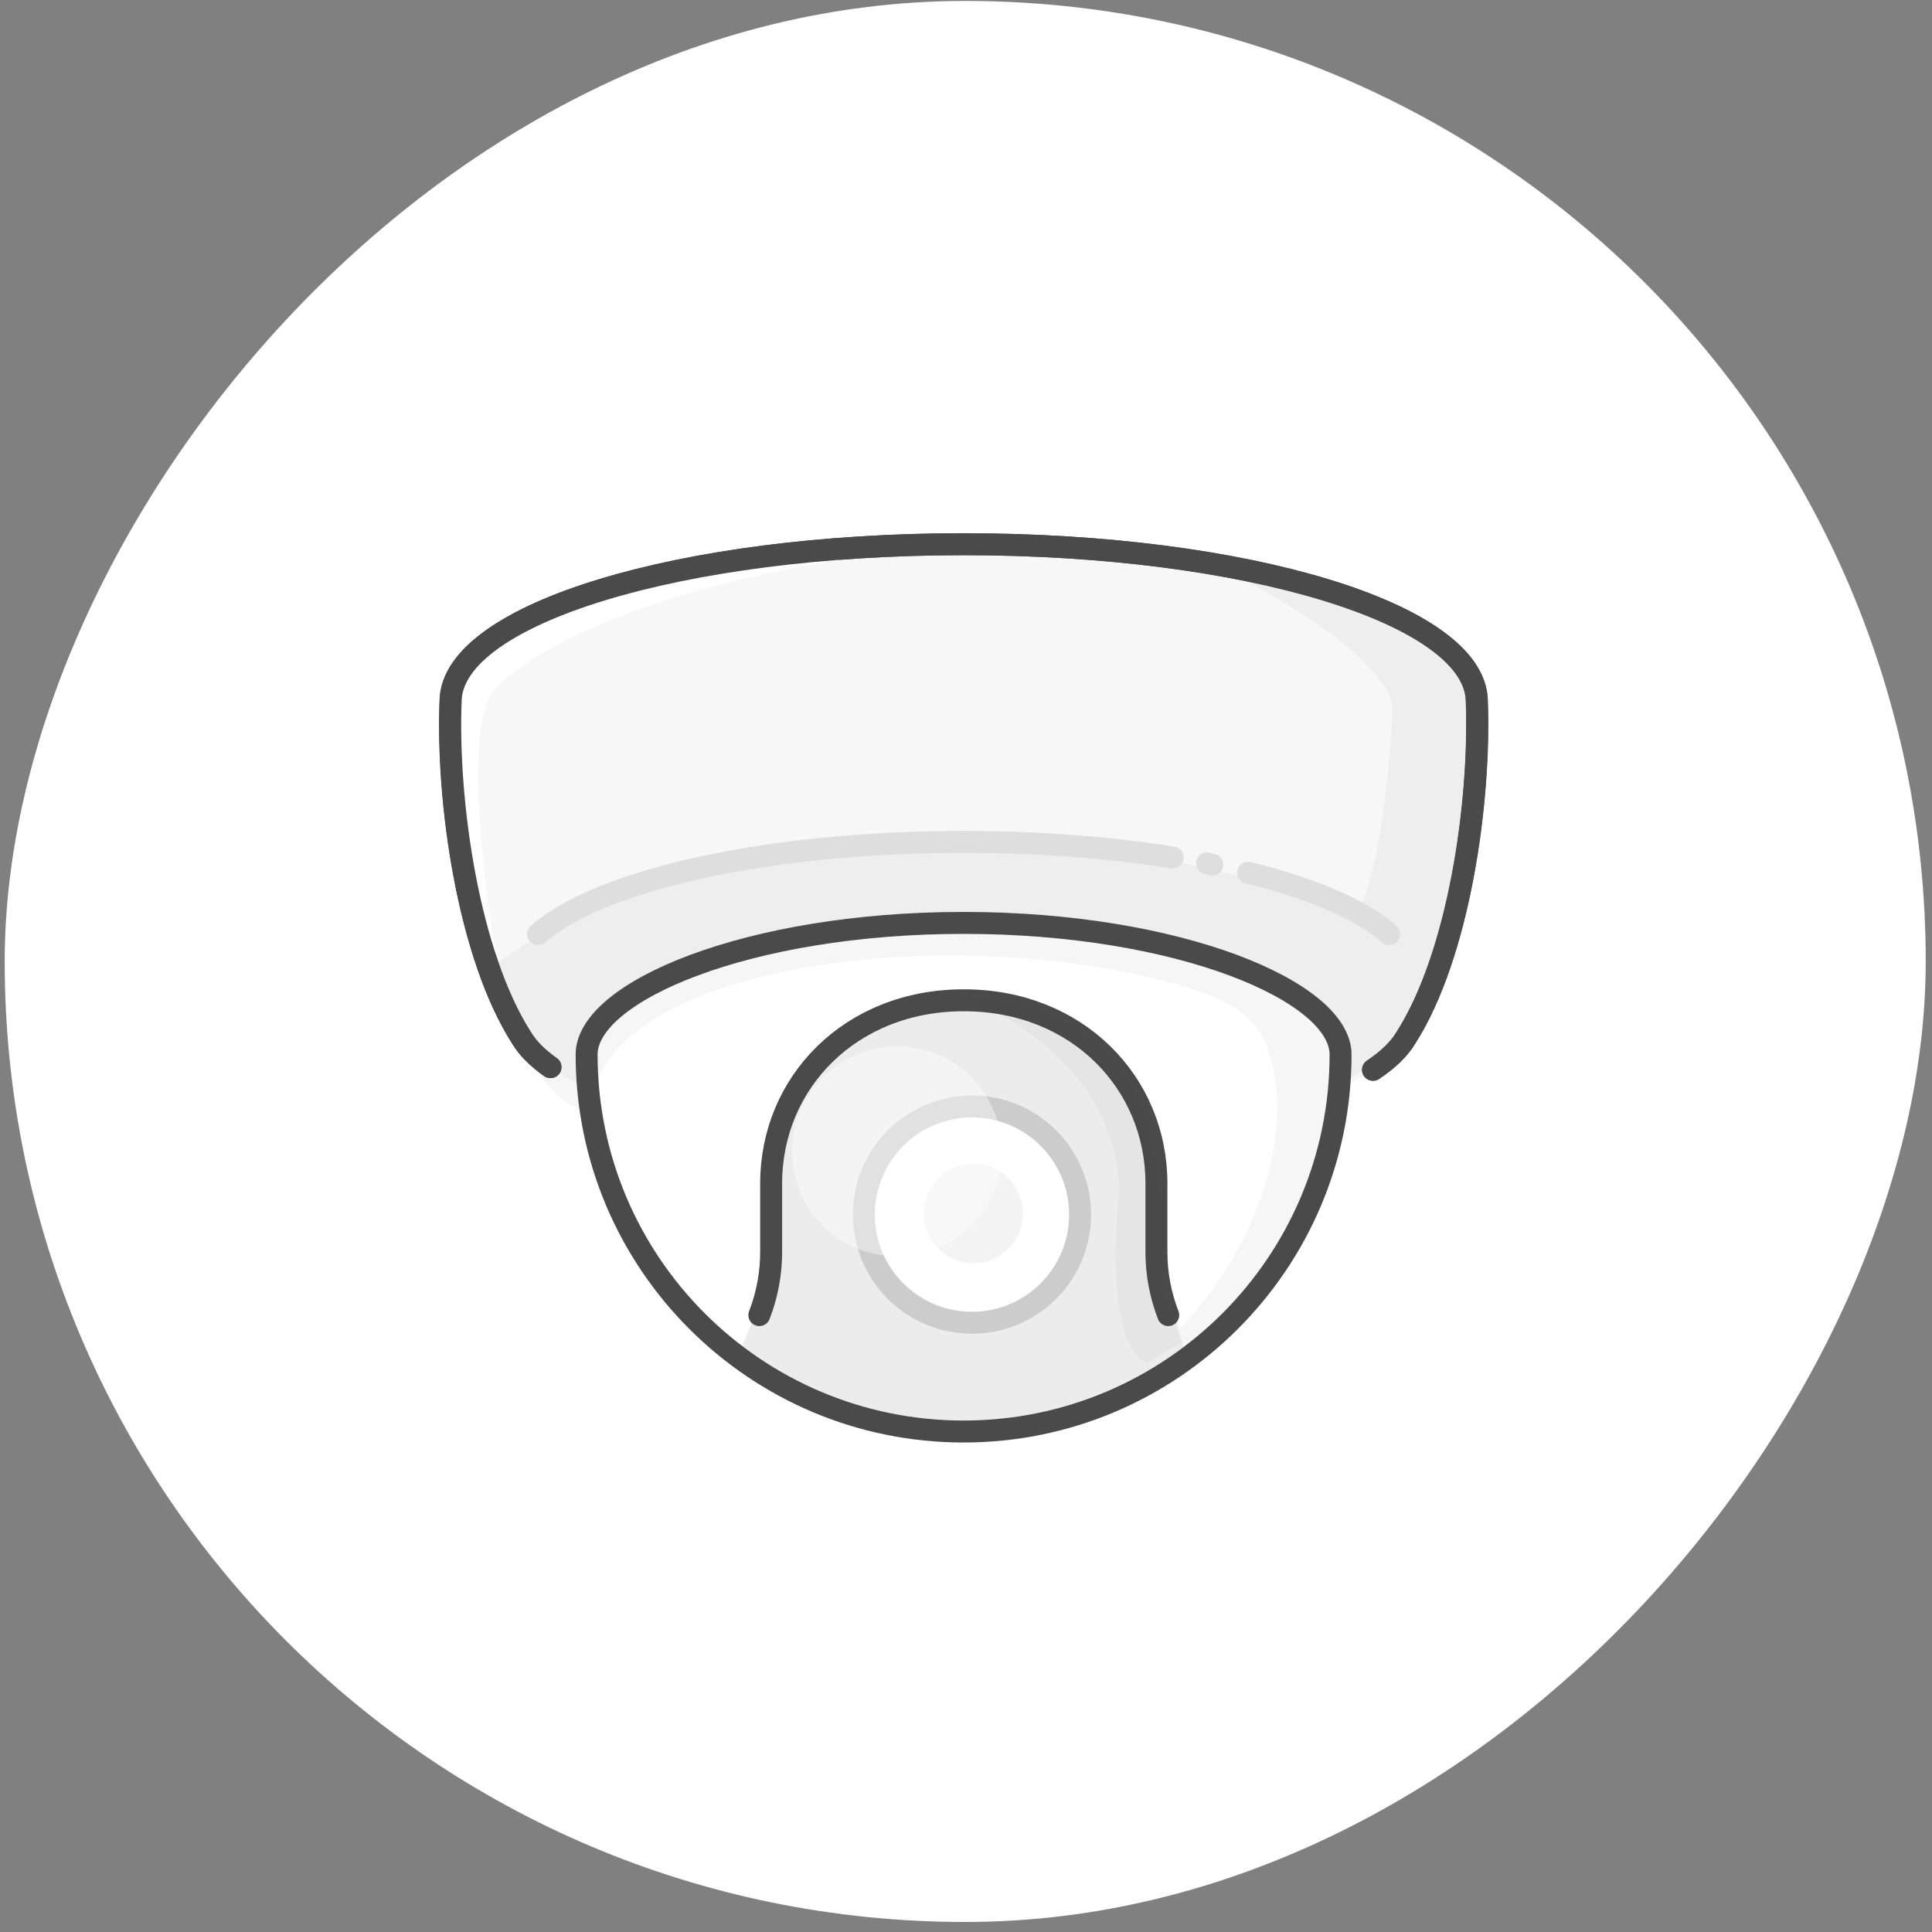 <svg width="176" height="176" viewBox="0 0 176 176" fill="none" xmlns="http://www.w3.org/2000/svg">
<rect x="0" y="0" width="176" height="176" fill="#808080" stroke="none"/>
<rect width="175" height="175" rx="87.5" transform="matrix(-1 0 0 1 175.428 0.086)" fill="white"/>
<circle cx="87.921" cy="106.458" r="16.082" fill="#F7F7F7"/>
<path opacity="0.06" d="M95.644 100.608C93.181 96.503 88.558 95.658 86.775 95.926C86.775 95.926 94.171 98.076 94.733 105.412C95.294 112.748 91.351 115.637 88.06 116.756C89.746 116.462 93.474 115.599 95.644 112.491C98.356 108.607 98.722 105.739 95.644 100.608Z" fill="#4A4A4A"/>
<path d="M134.518 63.73C134.2 55.913 113.598 49.576 87.779 49.576C61.961 49.576 41.359 55.913 41.04 63.73C40.653 73.015 42.659 87.003 47.516 94.572C50.989 100.355 67.689 104.741 87.779 104.741C107.87 104.741 124.57 100.355 128.043 94.572C132.9 87.003 134.892 73.015 134.518 63.73Z" fill="#F7F7F7"/>
<path d="M50.137 97.213C48.955 96.376 48.068 95.491 47.516 94.572C42.659 87.003 40.653 73.015 41.04 63.73C41.359 55.913 61.961 49.576 87.779 49.576C113.598 49.576 134.2 55.913 134.518 63.73C134.892 73.015 132.9 87.003 128.043 94.572C127.437 95.581 126.428 96.547 125.069 97.456" stroke="#4A4A4A" stroke-width="2" stroke-linecap="round" stroke-linejoin="round"/>
<path d="M87.779 84.043C68.81 84.043 53.438 90.325 53.438 96.067C53.438 115.037 68.81 130.409 87.779 130.409C106.749 130.409 122.121 115.037 122.121 96.067C122.121 90.325 106.749 84.043 87.779 84.043Z" fill="white"/>
<path opacity="0.05" d="M126.27 62.72C123.261 58.08 115.429 53.912 111.632 51.953C119.395 52.903 127.672 56.177 130.841 57.695C137.653 62.29 133.679 80.6 130.841 89.181L126.881 95.716L122.326 98.687C121.217 117.539 105.098 126.608 97.176 128.787C113.94 120.064 119.044 102.776 115.091 94.642C113.882 92.153 111.188 90.896 108.545 90.075C87.525 83.541 53.85 87.699 53.85 101.397C49.388 100.703 45.73 92.372 44.576 88.29C75.878 64.626 123.712 83.043 123.712 83.043C125.74 79.132 126.598 69.937 126.831 65.06C126.87 64.237 126.718 63.411 126.27 62.72Z" fill="#4A4A4A"/>
<path d="M126.544 85.094C124.053 82.879 119.55 80.946 113.695 79.495M49.015 85.094C54.509 80.209 69.789 76.695 87.78 76.695C94.658 76.695 101.14 77.209 106.831 78.116M109.955 78.649C110.212 78.699 110.179 78.713 110.433 78.764" stroke="#DEDEDE" stroke-width="2" stroke-linecap="round" stroke-linejoin="round"/>
<path d="M87.776 91.124C70.728 93.438 69.695 103.082 70.251 113.034L69.138 118.821L67.261 123.527C76.526 131.555 94.165 133.402 108.149 124.072L107.693 122.37L105.547 113.034C106.103 102.928 104.672 93.052 87.776 91.124Z" fill="#ECECEC"/>
<path d="M87.777 91.124C77.484 91.124 70.249 98.616 70.249 107.804V114.056C70.249 116.021 69.885 117.97 69.175 119.802M87.82 91.124C98.112 91.124 105.347 98.616 105.347 107.804V114.056C105.347 116.021 105.712 117.97 106.422 119.802" stroke="#4A4A4A" stroke-width="2" stroke-linecap="round" stroke-linejoin="round"/>
<ellipse cx="88.544" cy="110.647" rx="9.851" ry="9.851" fill="white" stroke="#CCCCCC" stroke-width="2" stroke-linecap="round"/>
<ellipse cx="88.68" cy="110.551" rx="4.524" ry="4.524" fill="#4A4A4A" fill-opacity="0.06"/>
<circle cx="81.719" cy="104.889" r="9.56" fill="white" fill-opacity="0.41"/>
<path d="M101.981 108.686C101.783 98.263 92.554 92.579 87.964 91.04C98.518 91.04 103.301 98.351 104.373 102.007L105.61 109.181V116.767L107.671 122.292L104.373 124.188C101.14 122.407 101.432 113.111 101.981 108.686Z" fill="#4A4A4A" fill-opacity="0.04"/>
<path d="M87.781 84.074C68.146 84.074 53.439 90.324 53.439 96.066C53.439 115.036 68.811 130.408 87.781 130.408C106.75 130.408 122.122 115.036 122.122 96.066C122.122 90.324 107.415 84.074 87.781 84.074Z" stroke="#4A4A4A" stroke-width="2" stroke-linecap="round" stroke-linejoin="round"/>
<path d="M45.173 62.74C42.246 65.374 43.953 79.933 45.173 86.884C40.783 82.787 40.661 69.081 41.149 62.74C47.002 52.643 73.463 49.875 85.963 49.753C59.916 52.387 47.917 59.508 45.173 62.74Z" fill="white"/>
<path d="M50.157 97.213C48.975 96.376 48.088 95.491 47.536 94.572C42.679 87.003 40.673 73.015 41.06 63.73C41.379 55.913 61.981 49.576 87.799 49.576C113.618 49.576 134.22 55.913 134.538 63.73C134.912 73.015 132.92 87.003 128.063 94.572C127.457 95.581 126.448 96.547 125.089 97.456" stroke="#4A4A4A" stroke-width="2" stroke-linecap="round" stroke-linejoin="round"/>
</svg>
